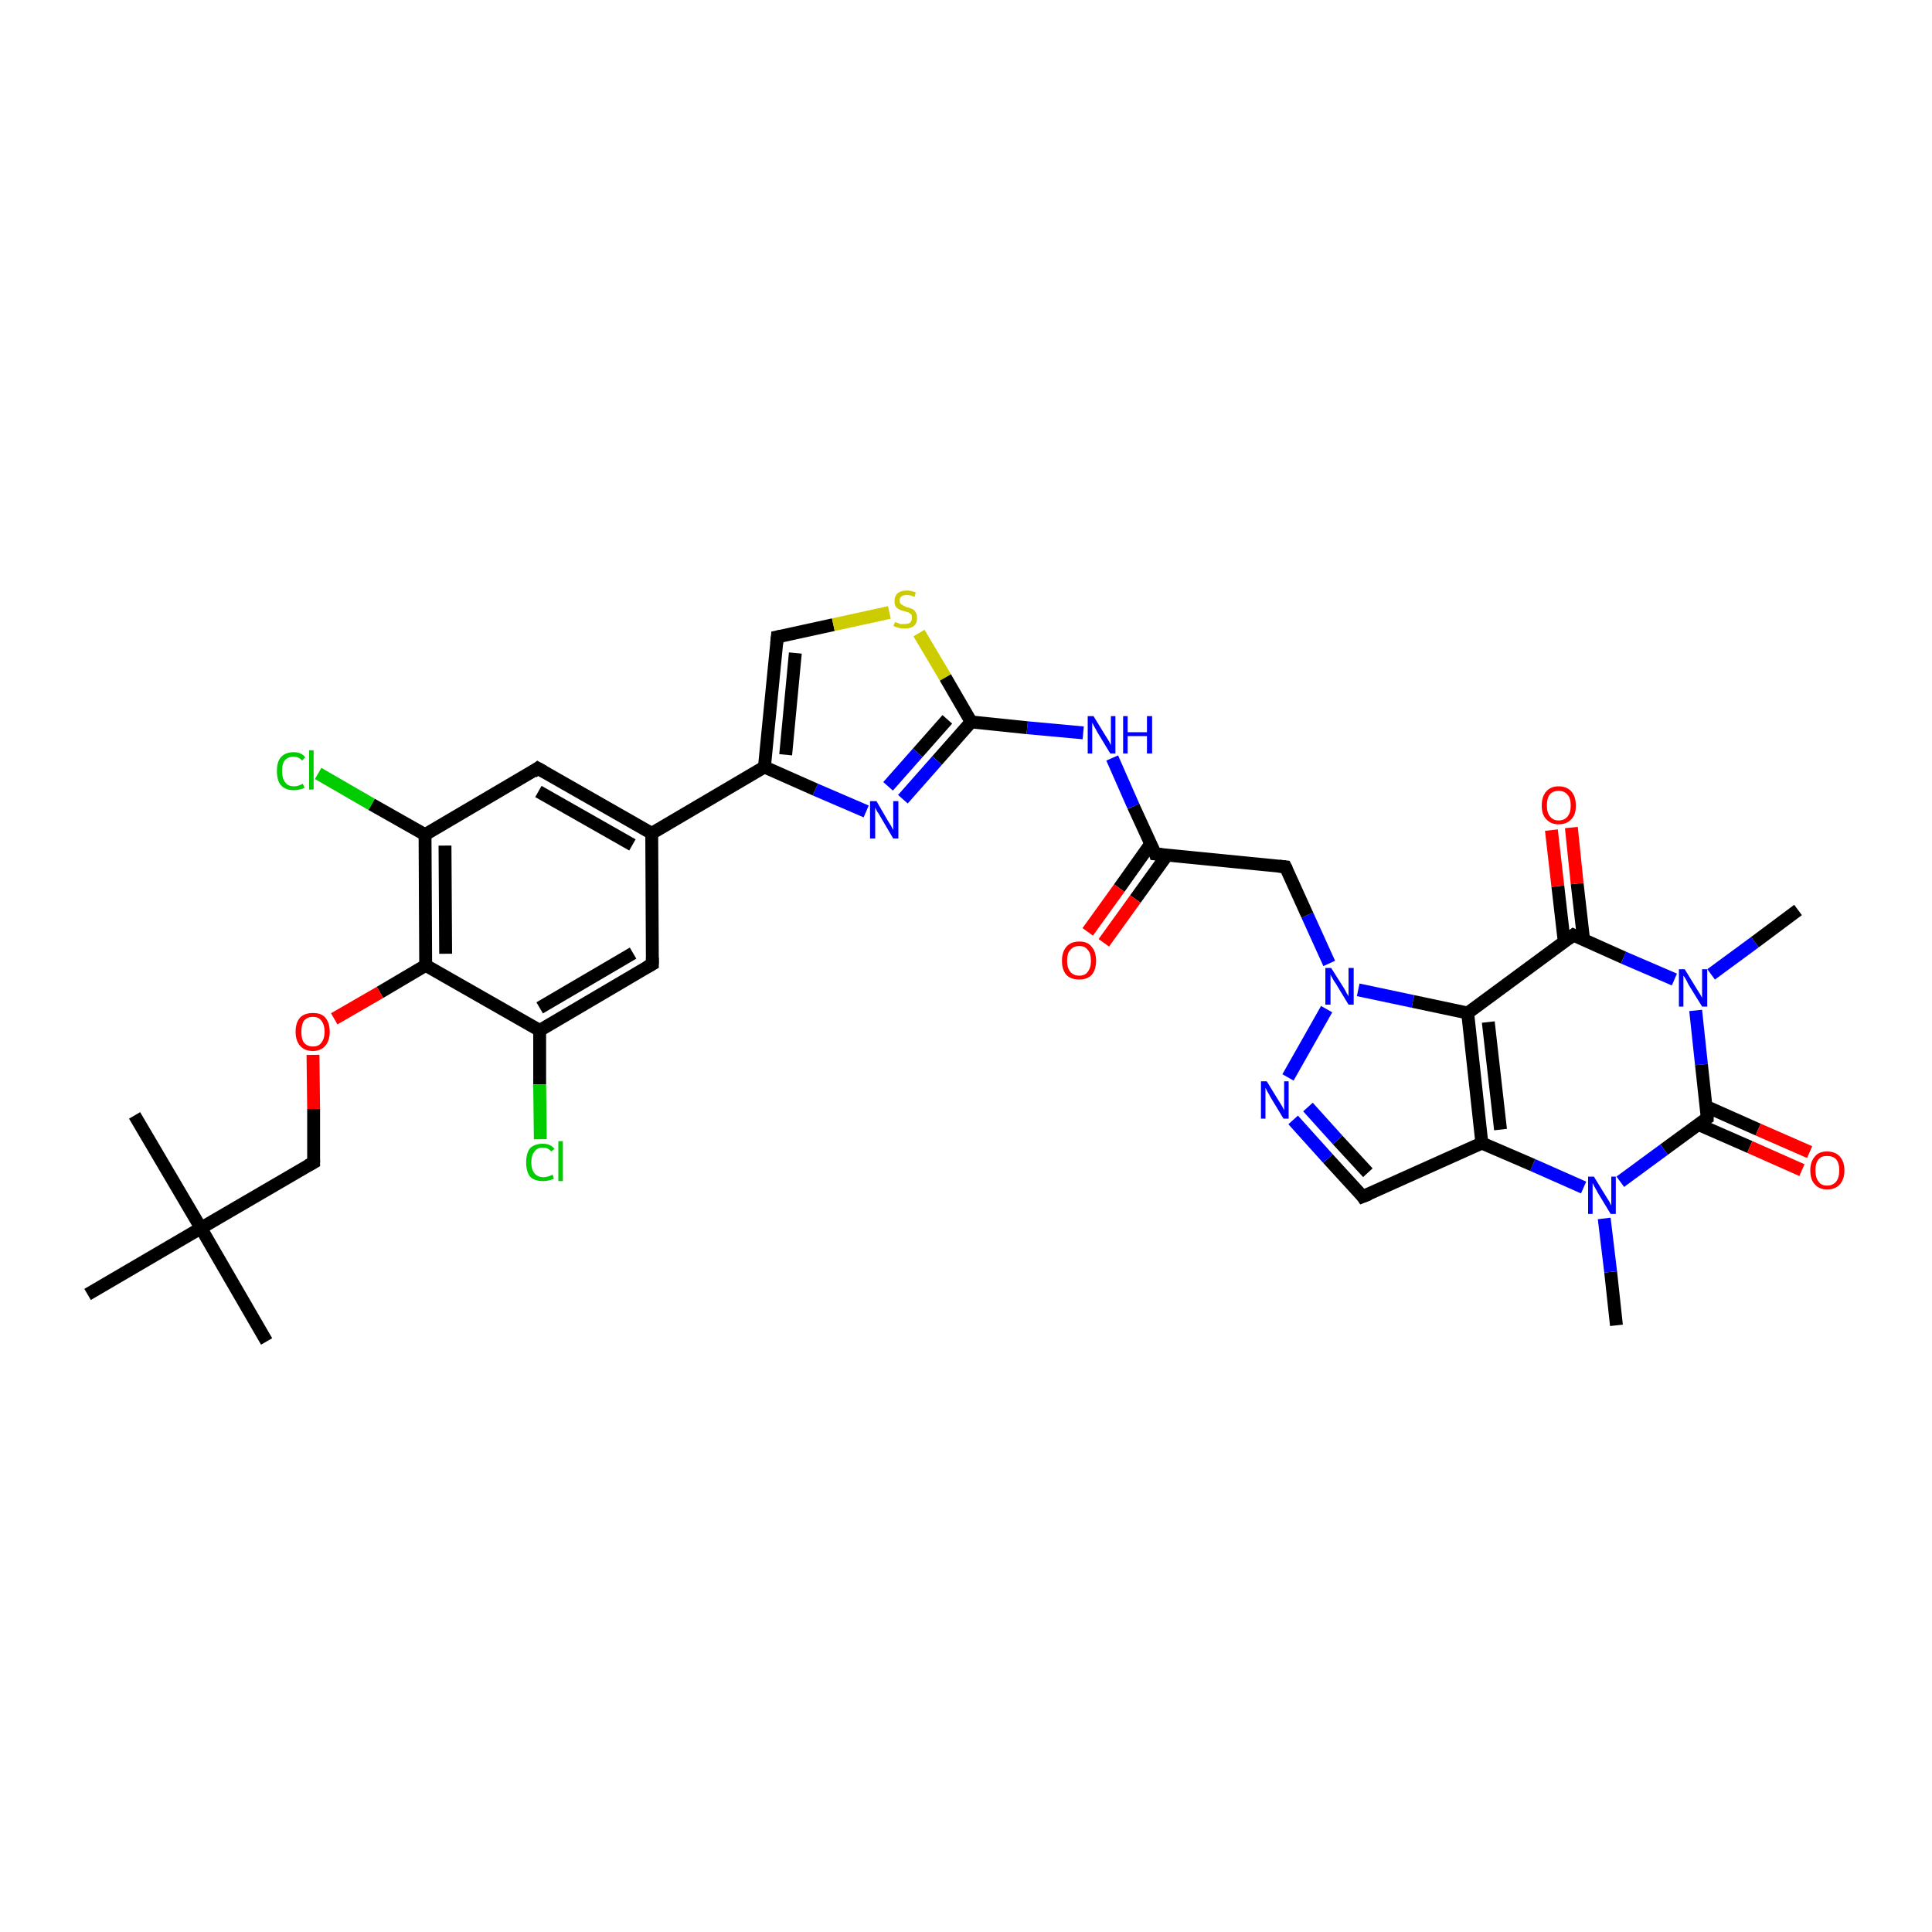 <?xml version='1.0' encoding='iso-8859-1'?>
<svg version='1.1' baseProfile='full'
              xmlns='http://www.w3.org/2000/svg'
                      xmlns:rdkit='http://www.rdkit.org/xml'
                      xmlns:xlink='http://www.w3.org/1999/xlink'
                  xml:space='preserve'
width='300px' height='300px' viewBox='0 0 300 300'>
<!-- END OF HEADER -->
<rect style='opacity:1.0;fill:#FFFFFF;stroke:none' width='300.0' height='300.0' x='0.0' y='0.0'> </rect>
<path class='bond-0 atom-0 atom-1' d='M 251.0,205.8 L 250.1,197.5' style='fill:none;fill-rule:evenodd;stroke:#000000;stroke-width:2.0px;stroke-linecap:butt;stroke-linejoin:miter;stroke-opacity:1' />
<path class='bond-0 atom-0 atom-1' d='M 250.1,197.5 L 249.1,189.2' style='fill:none;fill-rule:evenodd;stroke:#0000FF;stroke-width:2.0px;stroke-linecap:butt;stroke-linejoin:miter;stroke-opacity:1' />
<path class='bond-1 atom-1 atom-2' d='M 245.9,184.4 L 238.0,180.9' style='fill:none;fill-rule:evenodd;stroke:#0000FF;stroke-width:2.0px;stroke-linecap:butt;stroke-linejoin:miter;stroke-opacity:1' />
<path class='bond-1 atom-1 atom-2' d='M 238.0,180.9 L 230.1,177.5' style='fill:none;fill-rule:evenodd;stroke:#000000;stroke-width:2.0px;stroke-linecap:butt;stroke-linejoin:miter;stroke-opacity:1' />
<path class='bond-2 atom-2 atom-3' d='M 230.1,177.5 L 211.6,185.8' style='fill:none;fill-rule:evenodd;stroke:#000000;stroke-width:2.0px;stroke-linecap:butt;stroke-linejoin:miter;stroke-opacity:1' />
<path class='bond-3 atom-3 atom-4' d='M 211.6,185.8 L 206.2,179.9' style='fill:none;fill-rule:evenodd;stroke:#000000;stroke-width:2.0px;stroke-linecap:butt;stroke-linejoin:miter;stroke-opacity:1' />
<path class='bond-3 atom-3 atom-4' d='M 206.2,179.9 L 200.8,173.9' style='fill:none;fill-rule:evenodd;stroke:#0000FF;stroke-width:2.0px;stroke-linecap:butt;stroke-linejoin:miter;stroke-opacity:1' />
<path class='bond-3 atom-3 atom-4' d='M 212.4,182.1 L 207.7,177.0' style='fill:none;fill-rule:evenodd;stroke:#000000;stroke-width:2.0px;stroke-linecap:butt;stroke-linejoin:miter;stroke-opacity:1' />
<path class='bond-3 atom-3 atom-4' d='M 207.7,177.0 L 203.1,171.9' style='fill:none;fill-rule:evenodd;stroke:#0000FF;stroke-width:2.0px;stroke-linecap:butt;stroke-linejoin:miter;stroke-opacity:1' />
<path class='bond-4 atom-4 atom-5' d='M 200.0,167.3 L 206.0,156.7' style='fill:none;fill-rule:evenodd;stroke:#0000FF;stroke-width:2.0px;stroke-linecap:butt;stroke-linejoin:miter;stroke-opacity:1' />
<path class='bond-5 atom-5 atom-6' d='M 206.4,149.6 L 203.0,142.1' style='fill:none;fill-rule:evenodd;stroke:#0000FF;stroke-width:2.0px;stroke-linecap:butt;stroke-linejoin:miter;stroke-opacity:1' />
<path class='bond-5 atom-5 atom-6' d='M 203.0,142.1 L 199.6,134.6' style='fill:none;fill-rule:evenodd;stroke:#000000;stroke-width:2.0px;stroke-linecap:butt;stroke-linejoin:miter;stroke-opacity:1' />
<path class='bond-6 atom-6 atom-7' d='M 199.6,134.6 L 179.4,132.6' style='fill:none;fill-rule:evenodd;stroke:#000000;stroke-width:2.0px;stroke-linecap:butt;stroke-linejoin:miter;stroke-opacity:1' />
<path class='bond-7 atom-7 atom-8' d='M 178.7,131.0 L 173.8,137.9' style='fill:none;fill-rule:evenodd;stroke:#000000;stroke-width:2.0px;stroke-linecap:butt;stroke-linejoin:miter;stroke-opacity:1' />
<path class='bond-7 atom-7 atom-8' d='M 173.8,137.9 L 168.9,144.7' style='fill:none;fill-rule:evenodd;stroke:#FF0000;stroke-width:2.0px;stroke-linecap:butt;stroke-linejoin:miter;stroke-opacity:1' />
<path class='bond-7 atom-7 atom-8' d='M 181.2,132.8 L 176.3,139.6' style='fill:none;fill-rule:evenodd;stroke:#000000;stroke-width:2.0px;stroke-linecap:butt;stroke-linejoin:miter;stroke-opacity:1' />
<path class='bond-7 atom-7 atom-8' d='M 176.3,139.6 L 171.4,146.4' style='fill:none;fill-rule:evenodd;stroke:#FF0000;stroke-width:2.0px;stroke-linecap:butt;stroke-linejoin:miter;stroke-opacity:1' />
<path class='bond-8 atom-7 atom-9' d='M 179.4,132.6 L 176.0,125.2' style='fill:none;fill-rule:evenodd;stroke:#000000;stroke-width:2.0px;stroke-linecap:butt;stroke-linejoin:miter;stroke-opacity:1' />
<path class='bond-8 atom-7 atom-9' d='M 176.0,125.2 L 172.7,117.7' style='fill:none;fill-rule:evenodd;stroke:#0000FF;stroke-width:2.0px;stroke-linecap:butt;stroke-linejoin:miter;stroke-opacity:1' />
<path class='bond-9 atom-9 atom-10' d='M 168.2,113.8 L 159.5,113.0' style='fill:none;fill-rule:evenodd;stroke:#0000FF;stroke-width:2.0px;stroke-linecap:butt;stroke-linejoin:miter;stroke-opacity:1' />
<path class='bond-9 atom-9 atom-10' d='M 159.5,113.0 L 150.8,112.1' style='fill:none;fill-rule:evenodd;stroke:#000000;stroke-width:2.0px;stroke-linecap:butt;stroke-linejoin:miter;stroke-opacity:1' />
<path class='bond-10 atom-10 atom-11' d='M 150.8,112.1 L 145.5,118.1' style='fill:none;fill-rule:evenodd;stroke:#000000;stroke-width:2.0px;stroke-linecap:butt;stroke-linejoin:miter;stroke-opacity:1' />
<path class='bond-10 atom-10 atom-11' d='M 145.5,118.1 L 140.2,124.1' style='fill:none;fill-rule:evenodd;stroke:#0000FF;stroke-width:2.0px;stroke-linecap:butt;stroke-linejoin:miter;stroke-opacity:1' />
<path class='bond-10 atom-10 atom-11' d='M 147.1,111.7 L 142.5,116.9' style='fill:none;fill-rule:evenodd;stroke:#000000;stroke-width:2.0px;stroke-linecap:butt;stroke-linejoin:miter;stroke-opacity:1' />
<path class='bond-10 atom-10 atom-11' d='M 142.5,116.9 L 137.9,122.1' style='fill:none;fill-rule:evenodd;stroke:#0000FF;stroke-width:2.0px;stroke-linecap:butt;stroke-linejoin:miter;stroke-opacity:1' />
<path class='bond-11 atom-11 atom-12' d='M 134.5,126.0 L 126.6,122.6' style='fill:none;fill-rule:evenodd;stroke:#0000FF;stroke-width:2.0px;stroke-linecap:butt;stroke-linejoin:miter;stroke-opacity:1' />
<path class='bond-11 atom-11 atom-12' d='M 126.6,122.6 L 118.7,119.1' style='fill:none;fill-rule:evenodd;stroke:#000000;stroke-width:2.0px;stroke-linecap:butt;stroke-linejoin:miter;stroke-opacity:1' />
<path class='bond-12 atom-12 atom-13' d='M 118.7,119.1 L 120.7,98.9' style='fill:none;fill-rule:evenodd;stroke:#000000;stroke-width:2.0px;stroke-linecap:butt;stroke-linejoin:miter;stroke-opacity:1' />
<path class='bond-12 atom-12 atom-13' d='M 122.0,117.2 L 123.5,101.4' style='fill:none;fill-rule:evenodd;stroke:#000000;stroke-width:2.0px;stroke-linecap:butt;stroke-linejoin:miter;stroke-opacity:1' />
<path class='bond-13 atom-13 atom-14' d='M 120.7,98.9 L 129.4,97.0' style='fill:none;fill-rule:evenodd;stroke:#000000;stroke-width:2.0px;stroke-linecap:butt;stroke-linejoin:miter;stroke-opacity:1' />
<path class='bond-13 atom-13 atom-14' d='M 129.4,97.0 L 138.1,95.1' style='fill:none;fill-rule:evenodd;stroke:#CCCC00;stroke-width:2.0px;stroke-linecap:butt;stroke-linejoin:miter;stroke-opacity:1' />
<path class='bond-14 atom-12 atom-15' d='M 118.7,119.1 L 101.2,129.4' style='fill:none;fill-rule:evenodd;stroke:#000000;stroke-width:2.0px;stroke-linecap:butt;stroke-linejoin:miter;stroke-opacity:1' />
<path class='bond-15 atom-15 atom-16' d='M 101.2,129.4 L 83.5,119.3' style='fill:none;fill-rule:evenodd;stroke:#000000;stroke-width:2.0px;stroke-linecap:butt;stroke-linejoin:miter;stroke-opacity:1' />
<path class='bond-15 atom-15 atom-16' d='M 98.2,131.2 L 83.6,122.9' style='fill:none;fill-rule:evenodd;stroke:#000000;stroke-width:2.0px;stroke-linecap:butt;stroke-linejoin:miter;stroke-opacity:1' />
<path class='bond-16 atom-16 atom-17' d='M 83.5,119.3 L 66.0,129.6' style='fill:none;fill-rule:evenodd;stroke:#000000;stroke-width:2.0px;stroke-linecap:butt;stroke-linejoin:miter;stroke-opacity:1' />
<path class='bond-17 atom-17 atom-18' d='M 66.0,129.6 L 57.7,124.9' style='fill:none;fill-rule:evenodd;stroke:#000000;stroke-width:2.0px;stroke-linecap:butt;stroke-linejoin:miter;stroke-opacity:1' />
<path class='bond-17 atom-17 atom-18' d='M 57.7,124.9 L 49.4,120.1' style='fill:none;fill-rule:evenodd;stroke:#00CC00;stroke-width:2.0px;stroke-linecap:butt;stroke-linejoin:miter;stroke-opacity:1' />
<path class='bond-18 atom-17 atom-19' d='M 66.0,129.6 L 66.1,149.9' style='fill:none;fill-rule:evenodd;stroke:#000000;stroke-width:2.0px;stroke-linecap:butt;stroke-linejoin:miter;stroke-opacity:1' />
<path class='bond-18 atom-17 atom-19' d='M 69.1,131.3 L 69.2,148.1' style='fill:none;fill-rule:evenodd;stroke:#000000;stroke-width:2.0px;stroke-linecap:butt;stroke-linejoin:miter;stroke-opacity:1' />
<path class='bond-19 atom-19 atom-20' d='M 66.1,149.9 L 59.0,154.1' style='fill:none;fill-rule:evenodd;stroke:#000000;stroke-width:2.0px;stroke-linecap:butt;stroke-linejoin:miter;stroke-opacity:1' />
<path class='bond-19 atom-19 atom-20' d='M 59.0,154.1 L 51.9,158.2' style='fill:none;fill-rule:evenodd;stroke:#FF0000;stroke-width:2.0px;stroke-linecap:butt;stroke-linejoin:miter;stroke-opacity:1' />
<path class='bond-20 atom-20 atom-21' d='M 48.6,163.8 L 48.7,172.2' style='fill:none;fill-rule:evenodd;stroke:#FF0000;stroke-width:2.0px;stroke-linecap:butt;stroke-linejoin:miter;stroke-opacity:1' />
<path class='bond-20 atom-20 atom-21' d='M 48.7,172.2 L 48.7,180.5' style='fill:none;fill-rule:evenodd;stroke:#000000;stroke-width:2.0px;stroke-linecap:butt;stroke-linejoin:miter;stroke-opacity:1' />
<path class='bond-21 atom-21 atom-22' d='M 48.7,180.5 L 31.2,190.7' style='fill:none;fill-rule:evenodd;stroke:#000000;stroke-width:2.0px;stroke-linecap:butt;stroke-linejoin:miter;stroke-opacity:1' />
<path class='bond-22 atom-22 atom-23' d='M 31.2,190.7 L 41.4,208.3' style='fill:none;fill-rule:evenodd;stroke:#000000;stroke-width:2.0px;stroke-linecap:butt;stroke-linejoin:miter;stroke-opacity:1' />
<path class='bond-23 atom-22 atom-24' d='M 31.2,190.7 L 20.9,173.2' style='fill:none;fill-rule:evenodd;stroke:#000000;stroke-width:2.0px;stroke-linecap:butt;stroke-linejoin:miter;stroke-opacity:1' />
<path class='bond-24 atom-22 atom-25' d='M 31.2,190.7 L 13.6,201.0' style='fill:none;fill-rule:evenodd;stroke:#000000;stroke-width:2.0px;stroke-linecap:butt;stroke-linejoin:miter;stroke-opacity:1' />
<path class='bond-25 atom-19 atom-26' d='M 66.1,149.9 L 83.8,160.0' style='fill:none;fill-rule:evenodd;stroke:#000000;stroke-width:2.0px;stroke-linecap:butt;stroke-linejoin:miter;stroke-opacity:1' />
<path class='bond-26 atom-26 atom-27' d='M 83.8,160.0 L 83.8,168.4' style='fill:none;fill-rule:evenodd;stroke:#000000;stroke-width:2.0px;stroke-linecap:butt;stroke-linejoin:miter;stroke-opacity:1' />
<path class='bond-26 atom-26 atom-27' d='M 83.8,168.4 L 83.9,176.9' style='fill:none;fill-rule:evenodd;stroke:#00CC00;stroke-width:2.0px;stroke-linecap:butt;stroke-linejoin:miter;stroke-opacity:1' />
<path class='bond-27 atom-26 atom-28' d='M 83.8,160.0 L 101.3,149.7' style='fill:none;fill-rule:evenodd;stroke:#000000;stroke-width:2.0px;stroke-linecap:butt;stroke-linejoin:miter;stroke-opacity:1' />
<path class='bond-27 atom-26 atom-28' d='M 83.8,156.5 L 98.3,148.0' style='fill:none;fill-rule:evenodd;stroke:#000000;stroke-width:2.0px;stroke-linecap:butt;stroke-linejoin:miter;stroke-opacity:1' />
<path class='bond-28 atom-5 atom-29' d='M 210.9,153.7 L 219.4,155.5' style='fill:none;fill-rule:evenodd;stroke:#0000FF;stroke-width:2.0px;stroke-linecap:butt;stroke-linejoin:miter;stroke-opacity:1' />
<path class='bond-28 atom-5 atom-29' d='M 219.4,155.5 L 227.9,157.3' style='fill:none;fill-rule:evenodd;stroke:#000000;stroke-width:2.0px;stroke-linecap:butt;stroke-linejoin:miter;stroke-opacity:1' />
<path class='bond-29 atom-29 atom-30' d='M 227.9,157.3 L 244.3,145.2' style='fill:none;fill-rule:evenodd;stroke:#000000;stroke-width:2.0px;stroke-linecap:butt;stroke-linejoin:miter;stroke-opacity:1' />
<path class='bond-30 atom-30 atom-31' d='M 245.9,145.9 L 244.9,137.2' style='fill:none;fill-rule:evenodd;stroke:#000000;stroke-width:2.0px;stroke-linecap:butt;stroke-linejoin:miter;stroke-opacity:1' />
<path class='bond-30 atom-30 atom-31' d='M 244.9,137.2 L 244.0,128.5' style='fill:none;fill-rule:evenodd;stroke:#FF0000;stroke-width:2.0px;stroke-linecap:butt;stroke-linejoin:miter;stroke-opacity:1' />
<path class='bond-30 atom-30 atom-31' d='M 242.9,146.3 L 241.9,137.6' style='fill:none;fill-rule:evenodd;stroke:#000000;stroke-width:2.0px;stroke-linecap:butt;stroke-linejoin:miter;stroke-opacity:1' />
<path class='bond-30 atom-30 atom-31' d='M 241.9,137.6 L 240.9,128.9' style='fill:none;fill-rule:evenodd;stroke:#FF0000;stroke-width:2.0px;stroke-linecap:butt;stroke-linejoin:miter;stroke-opacity:1' />
<path class='bond-31 atom-30 atom-32' d='M 244.3,145.2 L 252.1,148.7' style='fill:none;fill-rule:evenodd;stroke:#000000;stroke-width:2.0px;stroke-linecap:butt;stroke-linejoin:miter;stroke-opacity:1' />
<path class='bond-31 atom-30 atom-32' d='M 252.1,148.7 L 260.0,152.1' style='fill:none;fill-rule:evenodd;stroke:#0000FF;stroke-width:2.0px;stroke-linecap:butt;stroke-linejoin:miter;stroke-opacity:1' />
<path class='bond-32 atom-32 atom-33' d='M 265.7,151.3 L 272.5,146.3' style='fill:none;fill-rule:evenodd;stroke:#0000FF;stroke-width:2.0px;stroke-linecap:butt;stroke-linejoin:miter;stroke-opacity:1' />
<path class='bond-32 atom-32 atom-33' d='M 272.5,146.3 L 279.2,141.3' style='fill:none;fill-rule:evenodd;stroke:#000000;stroke-width:2.0px;stroke-linecap:butt;stroke-linejoin:miter;stroke-opacity:1' />
<path class='bond-33 atom-32 atom-34' d='M 263.3,156.9 L 264.2,165.3' style='fill:none;fill-rule:evenodd;stroke:#0000FF;stroke-width:2.0px;stroke-linecap:butt;stroke-linejoin:miter;stroke-opacity:1' />
<path class='bond-33 atom-32 atom-34' d='M 264.2,165.3 L 265.1,173.6' style='fill:none;fill-rule:evenodd;stroke:#000000;stroke-width:2.0px;stroke-linecap:butt;stroke-linejoin:miter;stroke-opacity:1' />
<path class='bond-34 atom-34 atom-35' d='M 263.7,174.6 L 271.7,178.1' style='fill:none;fill-rule:evenodd;stroke:#000000;stroke-width:2.0px;stroke-linecap:butt;stroke-linejoin:miter;stroke-opacity:1' />
<path class='bond-34 atom-34 atom-35' d='M 271.7,178.1 L 279.8,181.7' style='fill:none;fill-rule:evenodd;stroke:#FF0000;stroke-width:2.0px;stroke-linecap:butt;stroke-linejoin:miter;stroke-opacity:1' />
<path class='bond-34 atom-34 atom-35' d='M 264.9,171.8 L 273.0,175.4' style='fill:none;fill-rule:evenodd;stroke:#000000;stroke-width:2.0px;stroke-linecap:butt;stroke-linejoin:miter;stroke-opacity:1' />
<path class='bond-34 atom-34 atom-35' d='M 273.0,175.4 L 281.0,178.9' style='fill:none;fill-rule:evenodd;stroke:#FF0000;stroke-width:2.0px;stroke-linecap:butt;stroke-linejoin:miter;stroke-opacity:1' />
<path class='bond-35 atom-34 atom-1' d='M 265.1,173.6 L 258.4,178.5' style='fill:none;fill-rule:evenodd;stroke:#000000;stroke-width:2.0px;stroke-linecap:butt;stroke-linejoin:miter;stroke-opacity:1' />
<path class='bond-35 atom-34 atom-1' d='M 258.4,178.5 L 251.6,183.5' style='fill:none;fill-rule:evenodd;stroke:#0000FF;stroke-width:2.0px;stroke-linecap:butt;stroke-linejoin:miter;stroke-opacity:1' />
<path class='bond-36 atom-29 atom-2' d='M 227.9,157.3 L 230.1,177.5' style='fill:none;fill-rule:evenodd;stroke:#000000;stroke-width:2.0px;stroke-linecap:butt;stroke-linejoin:miter;stroke-opacity:1' />
<path class='bond-36 atom-29 atom-2' d='M 231.1,158.7 L 233.0,175.4' style='fill:none;fill-rule:evenodd;stroke:#000000;stroke-width:2.0px;stroke-linecap:butt;stroke-linejoin:miter;stroke-opacity:1' />
<path class='bond-37 atom-14 atom-10' d='M 142.7,98.3 L 146.8,105.2' style='fill:none;fill-rule:evenodd;stroke:#CCCC00;stroke-width:2.0px;stroke-linecap:butt;stroke-linejoin:miter;stroke-opacity:1' />
<path class='bond-37 atom-14 atom-10' d='M 146.8,105.2 L 150.8,112.1' style='fill:none;fill-rule:evenodd;stroke:#000000;stroke-width:2.0px;stroke-linecap:butt;stroke-linejoin:miter;stroke-opacity:1' />
<path class='bond-38 atom-28 atom-15' d='M 101.3,149.7 L 101.2,129.4' style='fill:none;fill-rule:evenodd;stroke:#000000;stroke-width:2.0px;stroke-linecap:butt;stroke-linejoin:miter;stroke-opacity:1' />
<path d='M 212.6,185.4 L 211.6,185.8 L 211.4,185.5' style='fill:none;stroke:#000000;stroke-width:2.0px;stroke-linecap:butt;stroke-linejoin:miter;stroke-opacity:1;' />
<path d='M 199.8,135.0 L 199.6,134.6 L 198.6,134.5' style='fill:none;stroke:#000000;stroke-width:2.0px;stroke-linecap:butt;stroke-linejoin:miter;stroke-opacity:1;' />
<path d='M 180.4,132.7 L 179.4,132.6 L 179.3,132.3' style='fill:none;stroke:#000000;stroke-width:2.0px;stroke-linecap:butt;stroke-linejoin:miter;stroke-opacity:1;' />
<path d='M 120.6,99.9 L 120.7,98.9 L 121.2,98.8' style='fill:none;stroke:#000000;stroke-width:2.0px;stroke-linecap:butt;stroke-linejoin:miter;stroke-opacity:1;' />
<path d='M 84.4,119.8 L 83.5,119.3 L 82.7,119.9' style='fill:none;stroke:#000000;stroke-width:2.0px;stroke-linecap:butt;stroke-linejoin:miter;stroke-opacity:1;' />
<path d='M 48.7,180.1 L 48.7,180.5 L 47.8,181.0' style='fill:none;stroke:#000000;stroke-width:2.0px;stroke-linecap:butt;stroke-linejoin:miter;stroke-opacity:1;' />
<path d='M 100.4,150.2 L 101.3,149.7 L 101.3,148.7' style='fill:none;stroke:#000000;stroke-width:2.0px;stroke-linecap:butt;stroke-linejoin:miter;stroke-opacity:1;' />
<path d='M 243.5,145.8 L 244.3,145.2 L 244.7,145.4' style='fill:none;stroke:#000000;stroke-width:2.0px;stroke-linecap:butt;stroke-linejoin:miter;stroke-opacity:1;' />
<path d='M 265.1,173.2 L 265.1,173.6 L 264.8,173.8' style='fill:none;stroke:#000000;stroke-width:2.0px;stroke-linecap:butt;stroke-linejoin:miter;stroke-opacity:1;' />
<path class='atom-1' d='M 247.5 182.7
L 249.4 185.8
Q 249.6 186.1, 249.9 186.6
Q 250.2 187.2, 250.2 187.2
L 250.2 182.7
L 250.9 182.7
L 250.9 188.5
L 250.1 188.5
L 248.1 185.2
Q 247.9 184.8, 247.6 184.3
Q 247.4 183.9, 247.3 183.7
L 247.3 188.5
L 246.6 188.5
L 246.6 182.7
L 247.5 182.7
' fill='#0000FF'/>
<path class='atom-4' d='M 196.7 167.9
L 198.6 171.0
Q 198.8 171.3, 199.1 171.8
Q 199.4 172.4, 199.4 172.4
L 199.4 167.9
L 200.1 167.9
L 200.1 173.7
L 199.3 173.7
L 197.3 170.4
Q 197.1 170.0, 196.8 169.5
Q 196.6 169.1, 196.5 168.9
L 196.5 173.7
L 195.8 173.7
L 195.8 167.9
L 196.7 167.9
' fill='#0000FF'/>
<path class='atom-5' d='M 206.7 150.3
L 208.6 153.3
Q 208.8 153.6, 209.1 154.2
Q 209.4 154.7, 209.4 154.7
L 209.4 150.3
L 210.2 150.3
L 210.2 156.0
L 209.4 156.0
L 207.4 152.7
Q 207.1 152.3, 206.9 151.9
Q 206.6 151.4, 206.6 151.3
L 206.6 156.0
L 205.8 156.0
L 205.8 150.3
L 206.7 150.3
' fill='#0000FF'/>
<path class='atom-8' d='M 164.9 149.2
Q 164.9 147.8, 165.6 147.0
Q 166.3 146.2, 167.6 146.2
Q 168.9 146.2, 169.5 147.0
Q 170.2 147.8, 170.2 149.2
Q 170.2 150.6, 169.5 151.4
Q 168.8 152.1, 167.6 152.1
Q 166.3 152.1, 165.6 151.4
Q 164.9 150.6, 164.9 149.2
M 167.6 151.5
Q 168.5 151.5, 168.9 150.9
Q 169.4 150.3, 169.4 149.2
Q 169.4 148.0, 168.9 147.5
Q 168.5 146.9, 167.6 146.9
Q 166.7 146.9, 166.2 147.5
Q 165.7 148.0, 165.7 149.2
Q 165.7 150.3, 166.2 150.9
Q 166.7 151.5, 167.6 151.5
' fill='#FF0000'/>
<path class='atom-9' d='M 169.8 111.2
L 171.7 114.3
Q 171.9 114.6, 172.2 115.1
Q 172.5 115.7, 172.5 115.7
L 172.5 111.2
L 173.2 111.2
L 173.2 117.0
L 172.4 117.0
L 170.4 113.7
Q 170.2 113.3, 169.9 112.8
Q 169.7 112.4, 169.6 112.2
L 169.6 117.0
L 168.9 117.0
L 168.9 111.2
L 169.8 111.2
' fill='#0000FF'/>
<path class='atom-9' d='M 174.4 111.2
L 175.1 111.2
L 175.1 113.7
L 178.1 113.7
L 178.1 111.2
L 178.9 111.2
L 178.9 117.0
L 178.1 117.0
L 178.1 114.3
L 175.1 114.3
L 175.1 117.0
L 174.4 117.0
L 174.4 111.2
' fill='#0000FF'/>
<path class='atom-11' d='M 136.1 124.4
L 137.9 127.5
Q 138.1 127.8, 138.4 128.3
Q 138.7 128.9, 138.7 128.9
L 138.7 124.4
L 139.5 124.4
L 139.5 130.2
L 138.7 130.2
L 136.7 126.8
Q 136.5 126.4, 136.2 126.0
Q 136.0 125.6, 135.9 125.4
L 135.9 130.2
L 135.1 130.2
L 135.1 124.4
L 136.1 124.4
' fill='#0000FF'/>
<path class='atom-14' d='M 139.0 96.6
Q 139.0 96.6, 139.3 96.7
Q 139.6 96.8, 139.8 96.9
Q 140.1 96.9, 140.4 96.9
Q 141.0 96.9, 141.3 96.7
Q 141.6 96.4, 141.6 96.0
Q 141.6 95.6, 141.5 95.4
Q 141.3 95.3, 141.1 95.1
Q 140.8 95.0, 140.4 94.9
Q 139.9 94.8, 139.6 94.6
Q 139.3 94.5, 139.1 94.2
Q 138.9 93.9, 138.9 93.3
Q 138.9 92.6, 139.3 92.2
Q 139.8 91.7, 140.8 91.7
Q 141.5 91.7, 142.2 92.0
L 142.0 92.7
Q 141.4 92.4, 140.8 92.4
Q 140.3 92.4, 140.0 92.6
Q 139.7 92.8, 139.7 93.2
Q 139.7 93.5, 139.8 93.7
Q 140.0 93.9, 140.2 94.0
Q 140.4 94.1, 140.8 94.3
Q 141.4 94.4, 141.7 94.6
Q 142.0 94.7, 142.2 95.1
Q 142.4 95.4, 142.4 96.0
Q 142.4 96.8, 141.9 97.2
Q 141.4 97.6, 140.5 97.6
Q 140.0 97.6, 139.6 97.5
Q 139.2 97.4, 138.7 97.2
L 139.0 96.6
' fill='#CCCC00'/>
<path class='atom-18' d='M 43.0 119.7
Q 43.0 118.3, 43.6 117.6
Q 44.3 116.8, 45.6 116.8
Q 46.8 116.8, 47.4 117.6
L 46.9 118.1
Q 46.4 117.5, 45.6 117.5
Q 44.7 117.5, 44.2 118.1
Q 43.8 118.6, 43.8 119.7
Q 43.8 120.9, 44.3 121.5
Q 44.7 122.1, 45.7 122.1
Q 46.3 122.1, 47.0 121.7
L 47.3 122.3
Q 47.0 122.5, 46.5 122.6
Q 46.1 122.7, 45.6 122.7
Q 44.3 122.7, 43.6 121.9
Q 43.0 121.2, 43.0 119.7
' fill='#00CC00'/>
<path class='atom-18' d='M 48.0 116.5
L 48.7 116.5
L 48.7 122.6
L 48.0 122.6
L 48.0 116.5
' fill='#00CC00'/>
<path class='atom-20' d='M 45.9 160.2
Q 45.9 158.8, 46.6 158.0
Q 47.3 157.3, 48.6 157.3
Q 49.9 157.3, 50.5 158.0
Q 51.2 158.8, 51.2 160.2
Q 51.2 161.6, 50.5 162.4
Q 49.8 163.2, 48.6 163.2
Q 47.3 163.2, 46.6 162.4
Q 45.9 161.6, 45.9 160.2
M 48.6 162.5
Q 49.5 162.5, 49.9 161.9
Q 50.4 161.3, 50.4 160.2
Q 50.4 159.1, 49.9 158.5
Q 49.5 157.9, 48.6 157.9
Q 47.7 157.9, 47.2 158.5
Q 46.8 159.1, 46.8 160.2
Q 46.8 161.4, 47.2 161.9
Q 47.7 162.5, 48.6 162.5
' fill='#FF0000'/>
<path class='atom-27' d='M 81.7 180.5
Q 81.7 179.1, 82.3 178.3
Q 83.0 177.6, 84.3 177.6
Q 85.5 177.6, 86.1 178.4
L 85.6 178.8
Q 85.1 178.2, 84.3 178.2
Q 83.4 178.2, 83.0 178.8
Q 82.5 179.4, 82.5 180.5
Q 82.5 181.6, 83.0 182.2
Q 83.5 182.8, 84.4 182.8
Q 85.0 182.8, 85.8 182.4
L 86.0 183.0
Q 85.7 183.2, 85.2 183.3
Q 84.8 183.4, 84.3 183.4
Q 83.0 183.4, 82.3 182.7
Q 81.7 181.9, 81.7 180.5
' fill='#00CC00'/>
<path class='atom-27' d='M 86.7 177.2
L 87.4 177.2
L 87.4 183.4
L 86.7 183.4
L 86.7 177.2
' fill='#00CC00'/>
<path class='atom-31' d='M 239.4 125.1
Q 239.4 123.7, 240.1 122.9
Q 240.8 122.1, 242.0 122.1
Q 243.3 122.1, 244.0 122.9
Q 244.7 123.7, 244.7 125.1
Q 244.7 126.5, 244.0 127.2
Q 243.3 128.0, 242.0 128.0
Q 240.8 128.0, 240.1 127.2
Q 239.4 126.5, 239.4 125.1
M 242.0 127.4
Q 242.9 127.4, 243.4 126.8
Q 243.9 126.2, 243.9 125.1
Q 243.9 123.9, 243.4 123.4
Q 242.9 122.8, 242.0 122.8
Q 241.2 122.8, 240.7 123.3
Q 240.2 123.9, 240.2 125.1
Q 240.2 126.2, 240.7 126.8
Q 241.2 127.4, 242.0 127.4
' fill='#FF0000'/>
<path class='atom-32' d='M 261.6 150.5
L 263.5 153.6
Q 263.7 153.9, 264.0 154.4
Q 264.3 154.9, 264.3 155.0
L 264.3 150.5
L 265.1 150.5
L 265.1 156.3
L 264.3 156.3
L 262.2 152.9
Q 262.0 152.5, 261.8 152.1
Q 261.5 151.6, 261.4 151.5
L 261.4 156.3
L 260.7 156.3
L 260.7 150.5
L 261.6 150.5
' fill='#0000FF'/>
<path class='atom-35' d='M 281.1 181.7
Q 281.1 180.4, 281.8 179.6
Q 282.4 178.8, 283.7 178.8
Q 285.0 178.8, 285.7 179.6
Q 286.4 180.4, 286.4 181.7
Q 286.4 183.1, 285.7 183.9
Q 285.0 184.7, 283.7 184.7
Q 282.5 184.7, 281.8 183.9
Q 281.1 183.2, 281.1 181.7
M 283.7 184.1
Q 284.6 184.1, 285.1 183.5
Q 285.6 182.9, 285.6 181.7
Q 285.6 180.6, 285.1 180.0
Q 284.6 179.5, 283.7 179.5
Q 282.8 179.5, 282.4 180.0
Q 281.9 180.6, 281.9 181.7
Q 281.9 182.9, 282.4 183.5
Q 282.8 184.1, 283.7 184.1
' fill='#FF0000'/>
</svg>
